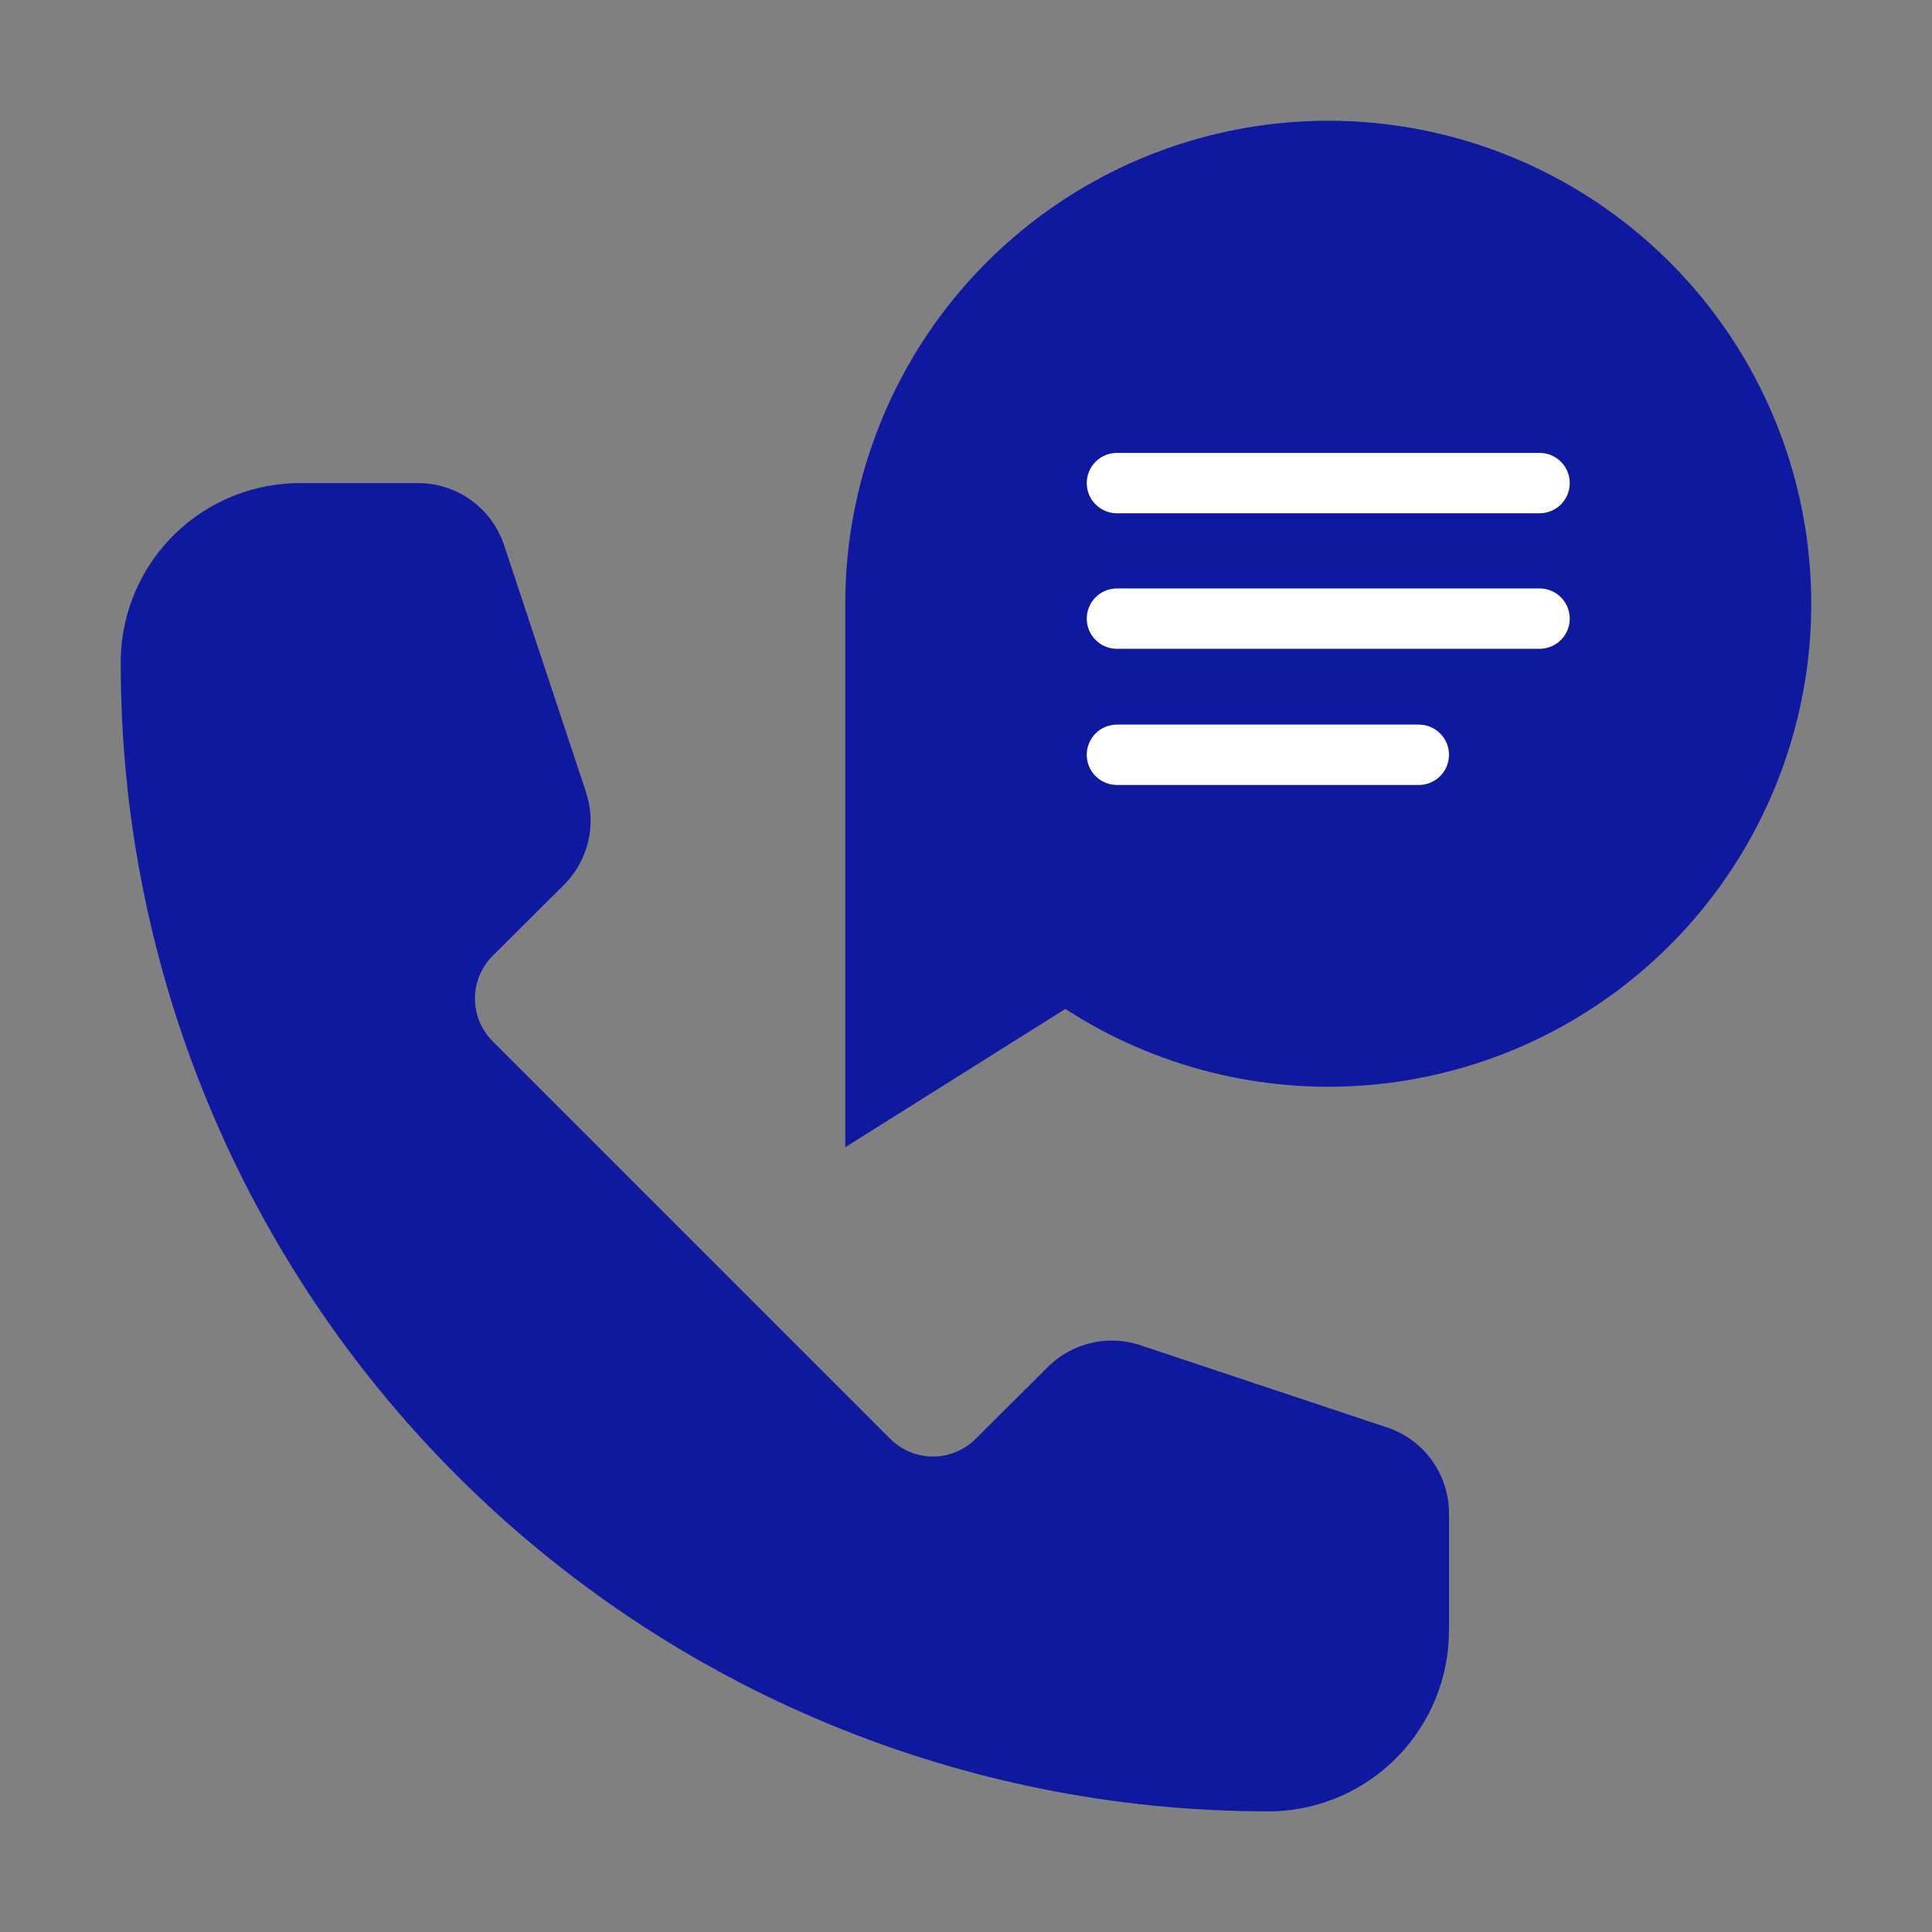 <svg width="80" height="80" viewBox="0 0 80 80" fill="none" xmlns="http://www.w3.org/2000/svg">
<rect x="0" y="0" width="80" height="80" fill="#808080" stroke="none"/>
<path d="M35 25.004V47.504L44.112 41.779L44.45 41.991C48.214 44.328 52.647 45.349 57.054 44.894C61.461 44.439 65.592 42.534 68.799 39.477C72.006 36.421 74.107 32.386 74.773 28.006C75.439 23.626 74.631 19.149 72.478 15.277C70.324 11.406 66.946 8.359 62.873 6.615C58.801 4.871 54.264 4.528 49.976 5.641C45.688 6.754 41.89 9.259 39.18 12.764C36.469 16.268 34.999 20.573 35 25.004Z" fill="#0F19A0"/>
<path d="M63.75 21.254H46.25C45.919 21.254 45.6 21.122 45.366 20.887C45.132 20.653 45 20.335 45 20.004C45 19.672 45.132 19.354 45.366 19.12C45.6 18.885 45.919 18.754 46.25 18.754H63.75C64.082 18.754 64.4 18.885 64.634 19.12C64.868 19.354 65 19.672 65 20.004C65 20.335 64.868 20.653 64.634 20.887C64.4 21.122 64.082 21.254 63.75 21.254Z" fill="white"/>
<path d="M63.75 26.866H46.25C45.919 26.866 45.6 26.734 45.366 26.5C45.132 26.266 45 25.948 45 25.616C45 25.285 45.132 24.967 45.366 24.732C45.6 24.498 45.919 24.366 46.25 24.366H63.75C64.082 24.366 64.4 24.498 64.634 24.732C64.868 24.967 65 25.285 65 25.616C65 25.948 64.868 26.266 64.634 26.5C64.4 26.734 64.082 26.866 63.75 26.866Z" fill="white"/>
<path d="M58.75 32.504H46.25C45.919 32.504 45.6 32.372 45.366 32.138C45.132 31.903 45 31.585 45 31.254C45 30.922 45.132 30.604 45.366 30.37C45.6 30.135 45.919 30.004 46.25 30.004H58.75C59.081 30.004 59.4 30.135 59.634 30.37C59.868 30.604 60 30.922 60 31.254C60 31.585 59.868 31.903 59.634 32.138C59.4 32.372 59.081 32.504 58.75 32.504Z" fill="white"/>
<path d="M43.362 56.629L40.4 59.579C40.168 59.811 39.892 59.995 39.589 60.121C39.285 60.247 38.96 60.312 38.631 60.312C38.303 60.312 37.977 60.247 37.674 60.121C37.37 59.995 37.095 59.811 36.862 59.579L20.4 43.116C20.168 42.884 19.983 42.608 19.857 42.305C19.732 42.001 19.667 41.676 19.667 41.347C19.667 41.019 19.732 40.694 19.857 40.39C19.983 40.087 20.168 39.811 20.4 39.579L23.363 36.629C23.854 36.136 24.198 35.515 24.357 34.838C24.516 34.16 24.483 33.451 24.262 32.791L20.85 22.504C20.591 21.77 20.11 21.136 19.474 20.688C18.838 20.24 18.078 20.001 17.3 20.004H12.5C10.548 19.983 8.666 20.733 7.262 22.09C5.859 23.447 5.046 25.302 5 27.254V27.504C5 40.101 10.004 52.183 18.912 61.091C27.82 69.999 39.902 75.004 52.5 75.004H52.75C54.696 74.939 56.539 74.12 57.892 72.72C59.245 71.321 60.001 69.45 60 67.504V62.691C60.006 61.911 59.768 61.149 59.32 60.51C58.872 59.871 58.236 59.389 57.5 59.129L47.263 55.716C46.593 55.484 45.871 55.447 45.181 55.608C44.49 55.77 43.86 56.123 43.362 56.629Z" fill="#0F19A0"/>
</svg>
